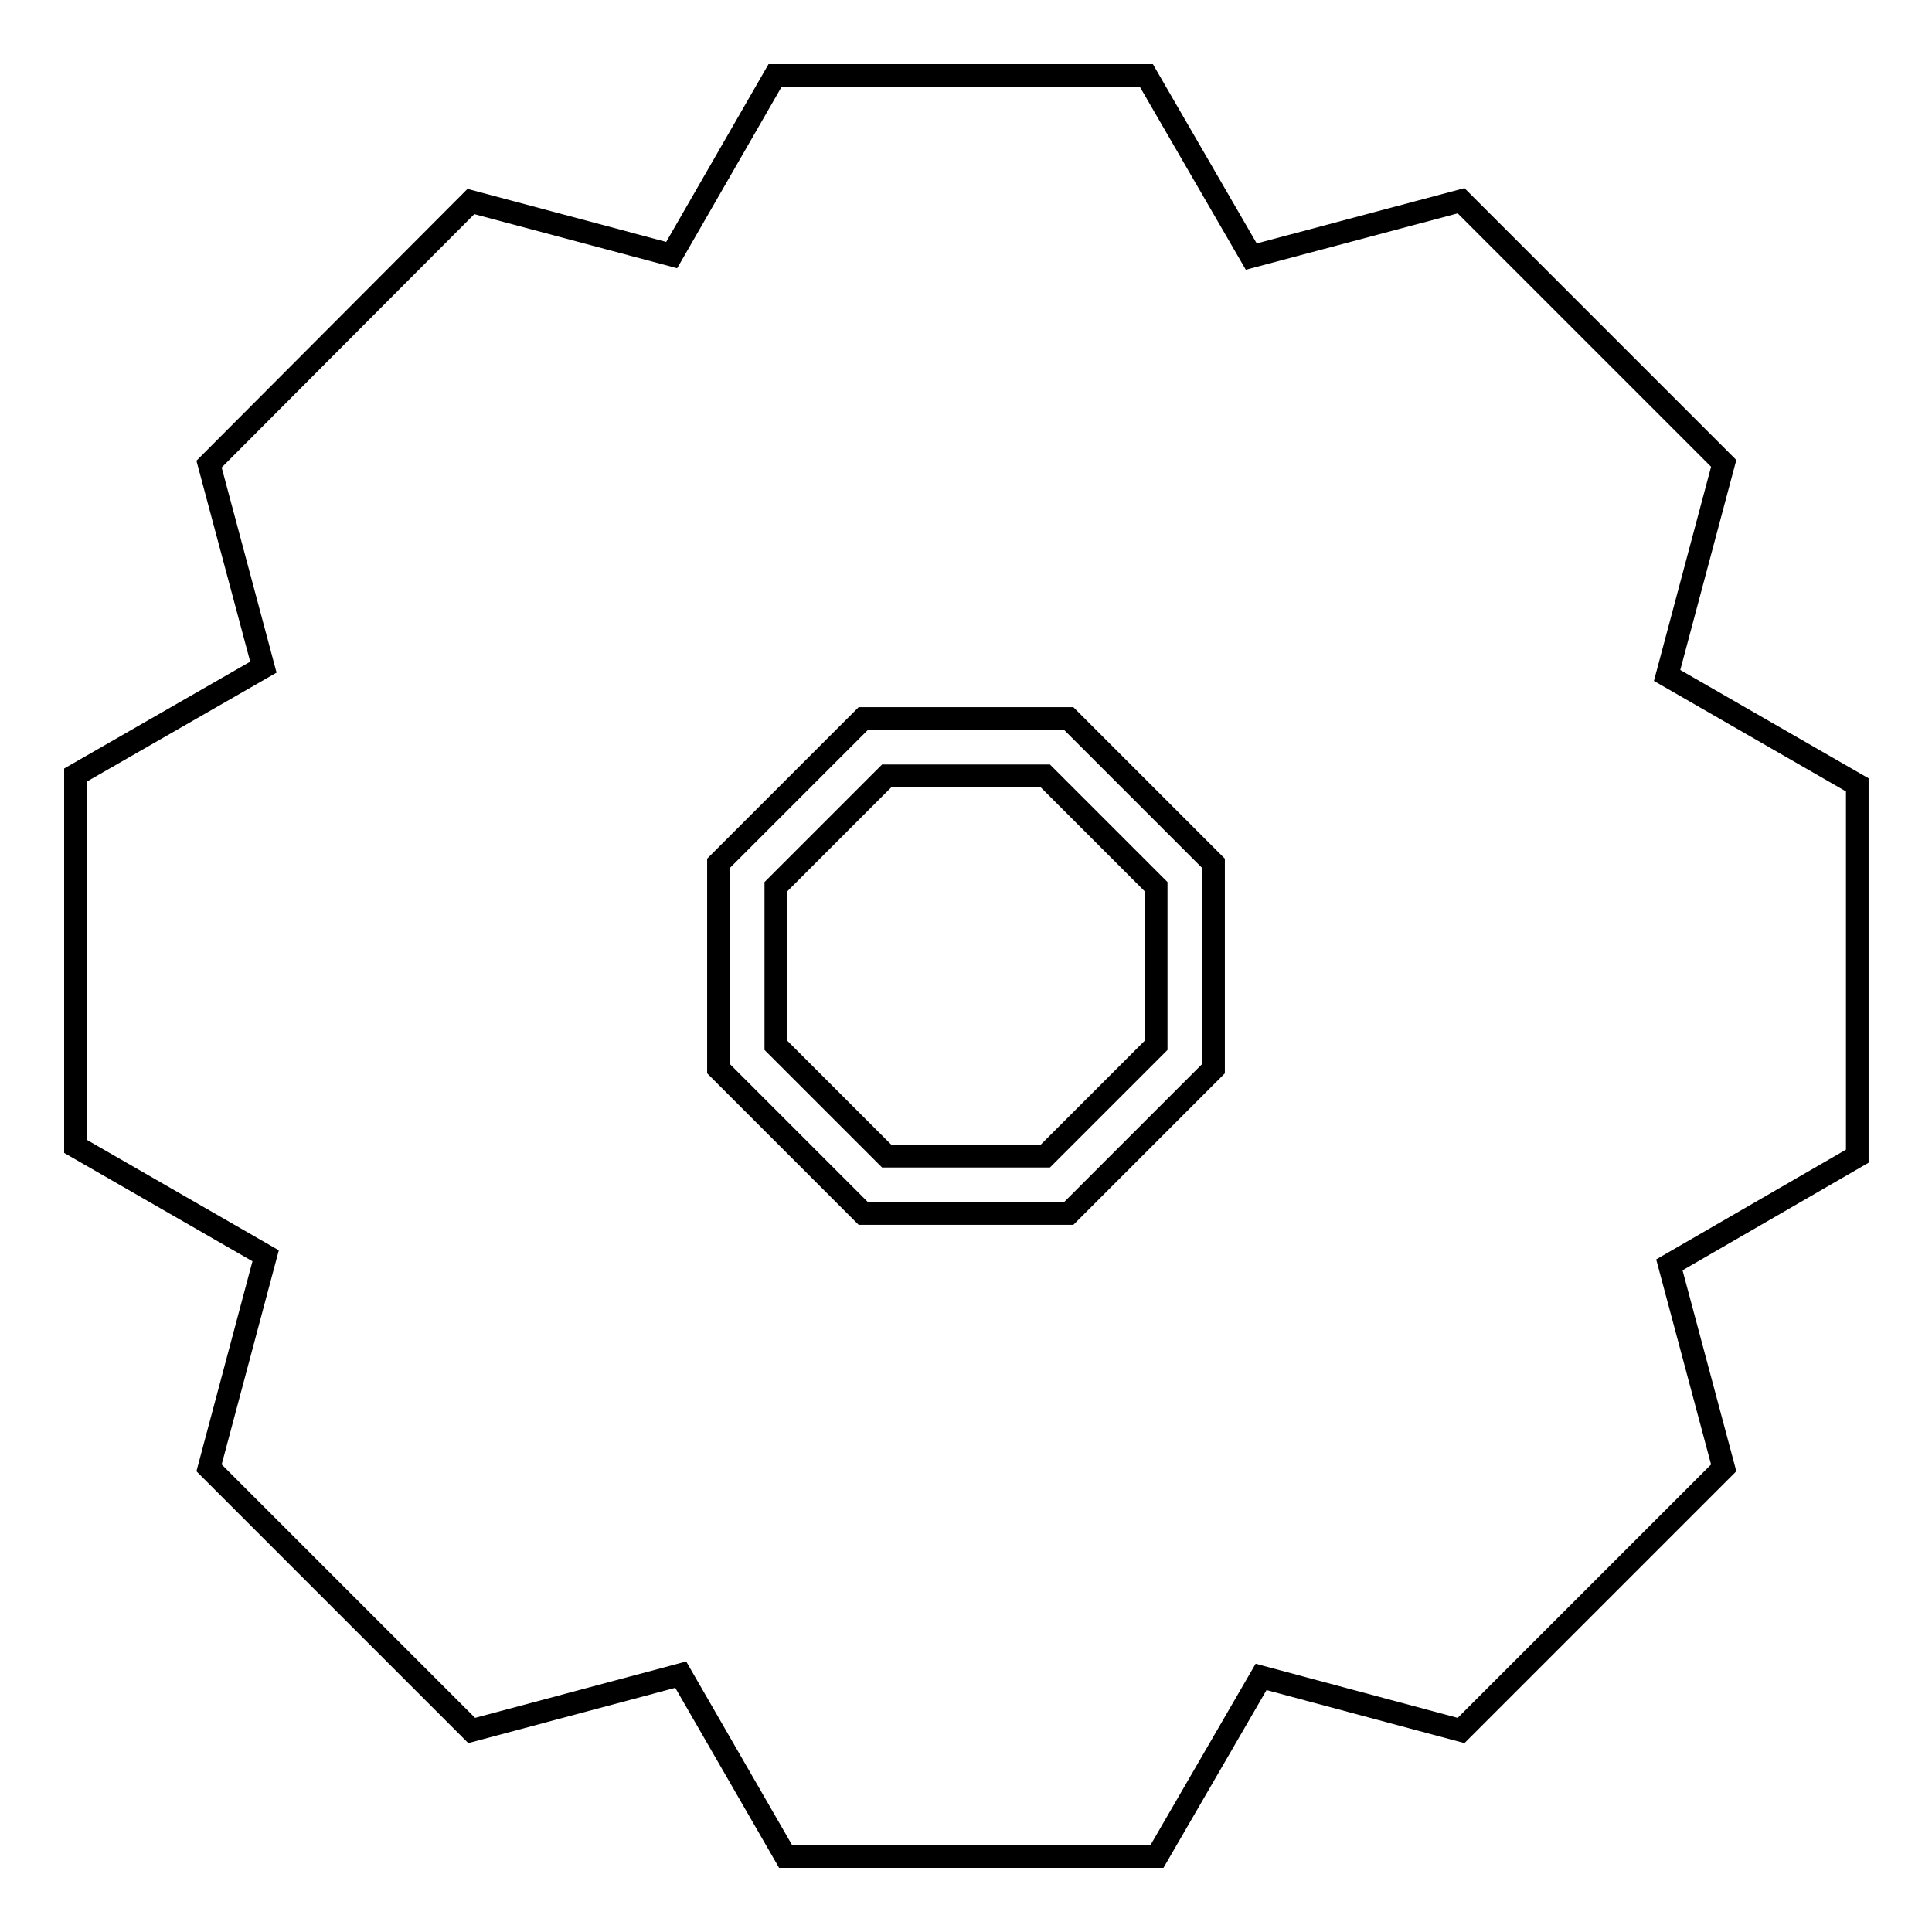<?xml version="1.0" encoding="utf-8"?>
<!-- Svg Vector Icons : http://www.onlinewebfonts.com/icon -->
<!DOCTYPE svg PUBLIC "-//W3C//DTD SVG 1.1//EN" "http://www.w3.org/Graphics/SVG/1.1/DTD/svg11.dtd">
<svg version="1.1" xmlns="http://www.w3.org/2000/svg" xmlns:xlink="http://www.w3.org/1999/xlink" x="0px" y="0px" viewBox="0 0 256 256" enable-background="new 0 0 256 256" xml:space="preserve">
<g><g><g><g><path stroke-width="3" fill-opacity="0" stroke="#000000"  d="M10,151.9l25.2,14.5l-7.5,28.1l34.8,34.8l27.7-7.4l13.9,24.1h49.2l13.8-23.8l26.5,7.1l34.8-34.8l-7.2-26.9l24.9-14.4v-49.2l-25.2-14.5l7.5-28.1l-34.8-34.8l-27.8,7.4L151.9,10h-49.2L89,33.8l-26.6-7.1L27.7,61.5l7.2,26.9L10,102.7V151.9z M95.2,114.4l19.2-19.2h27.2l19.2,19.2v27.2l-19.2,19.2h-27.2l-19.2-19.2V114.4L95.2,114.4z"/><path stroke-width="3" fill-opacity="0" stroke="#000000"  d="M138.5 153.2L153.2 138.5 153.2 117.5 138.5 102.8 117.5 102.8 102.8 117.5 102.8 138.5 117.5 153.2 z"/></g></g><g></g><g></g><g></g><g></g><g></g><g></g><g></g><g></g><g></g><g></g><g></g><g></g><g></g><g></g><g></g></g></g>
</svg>